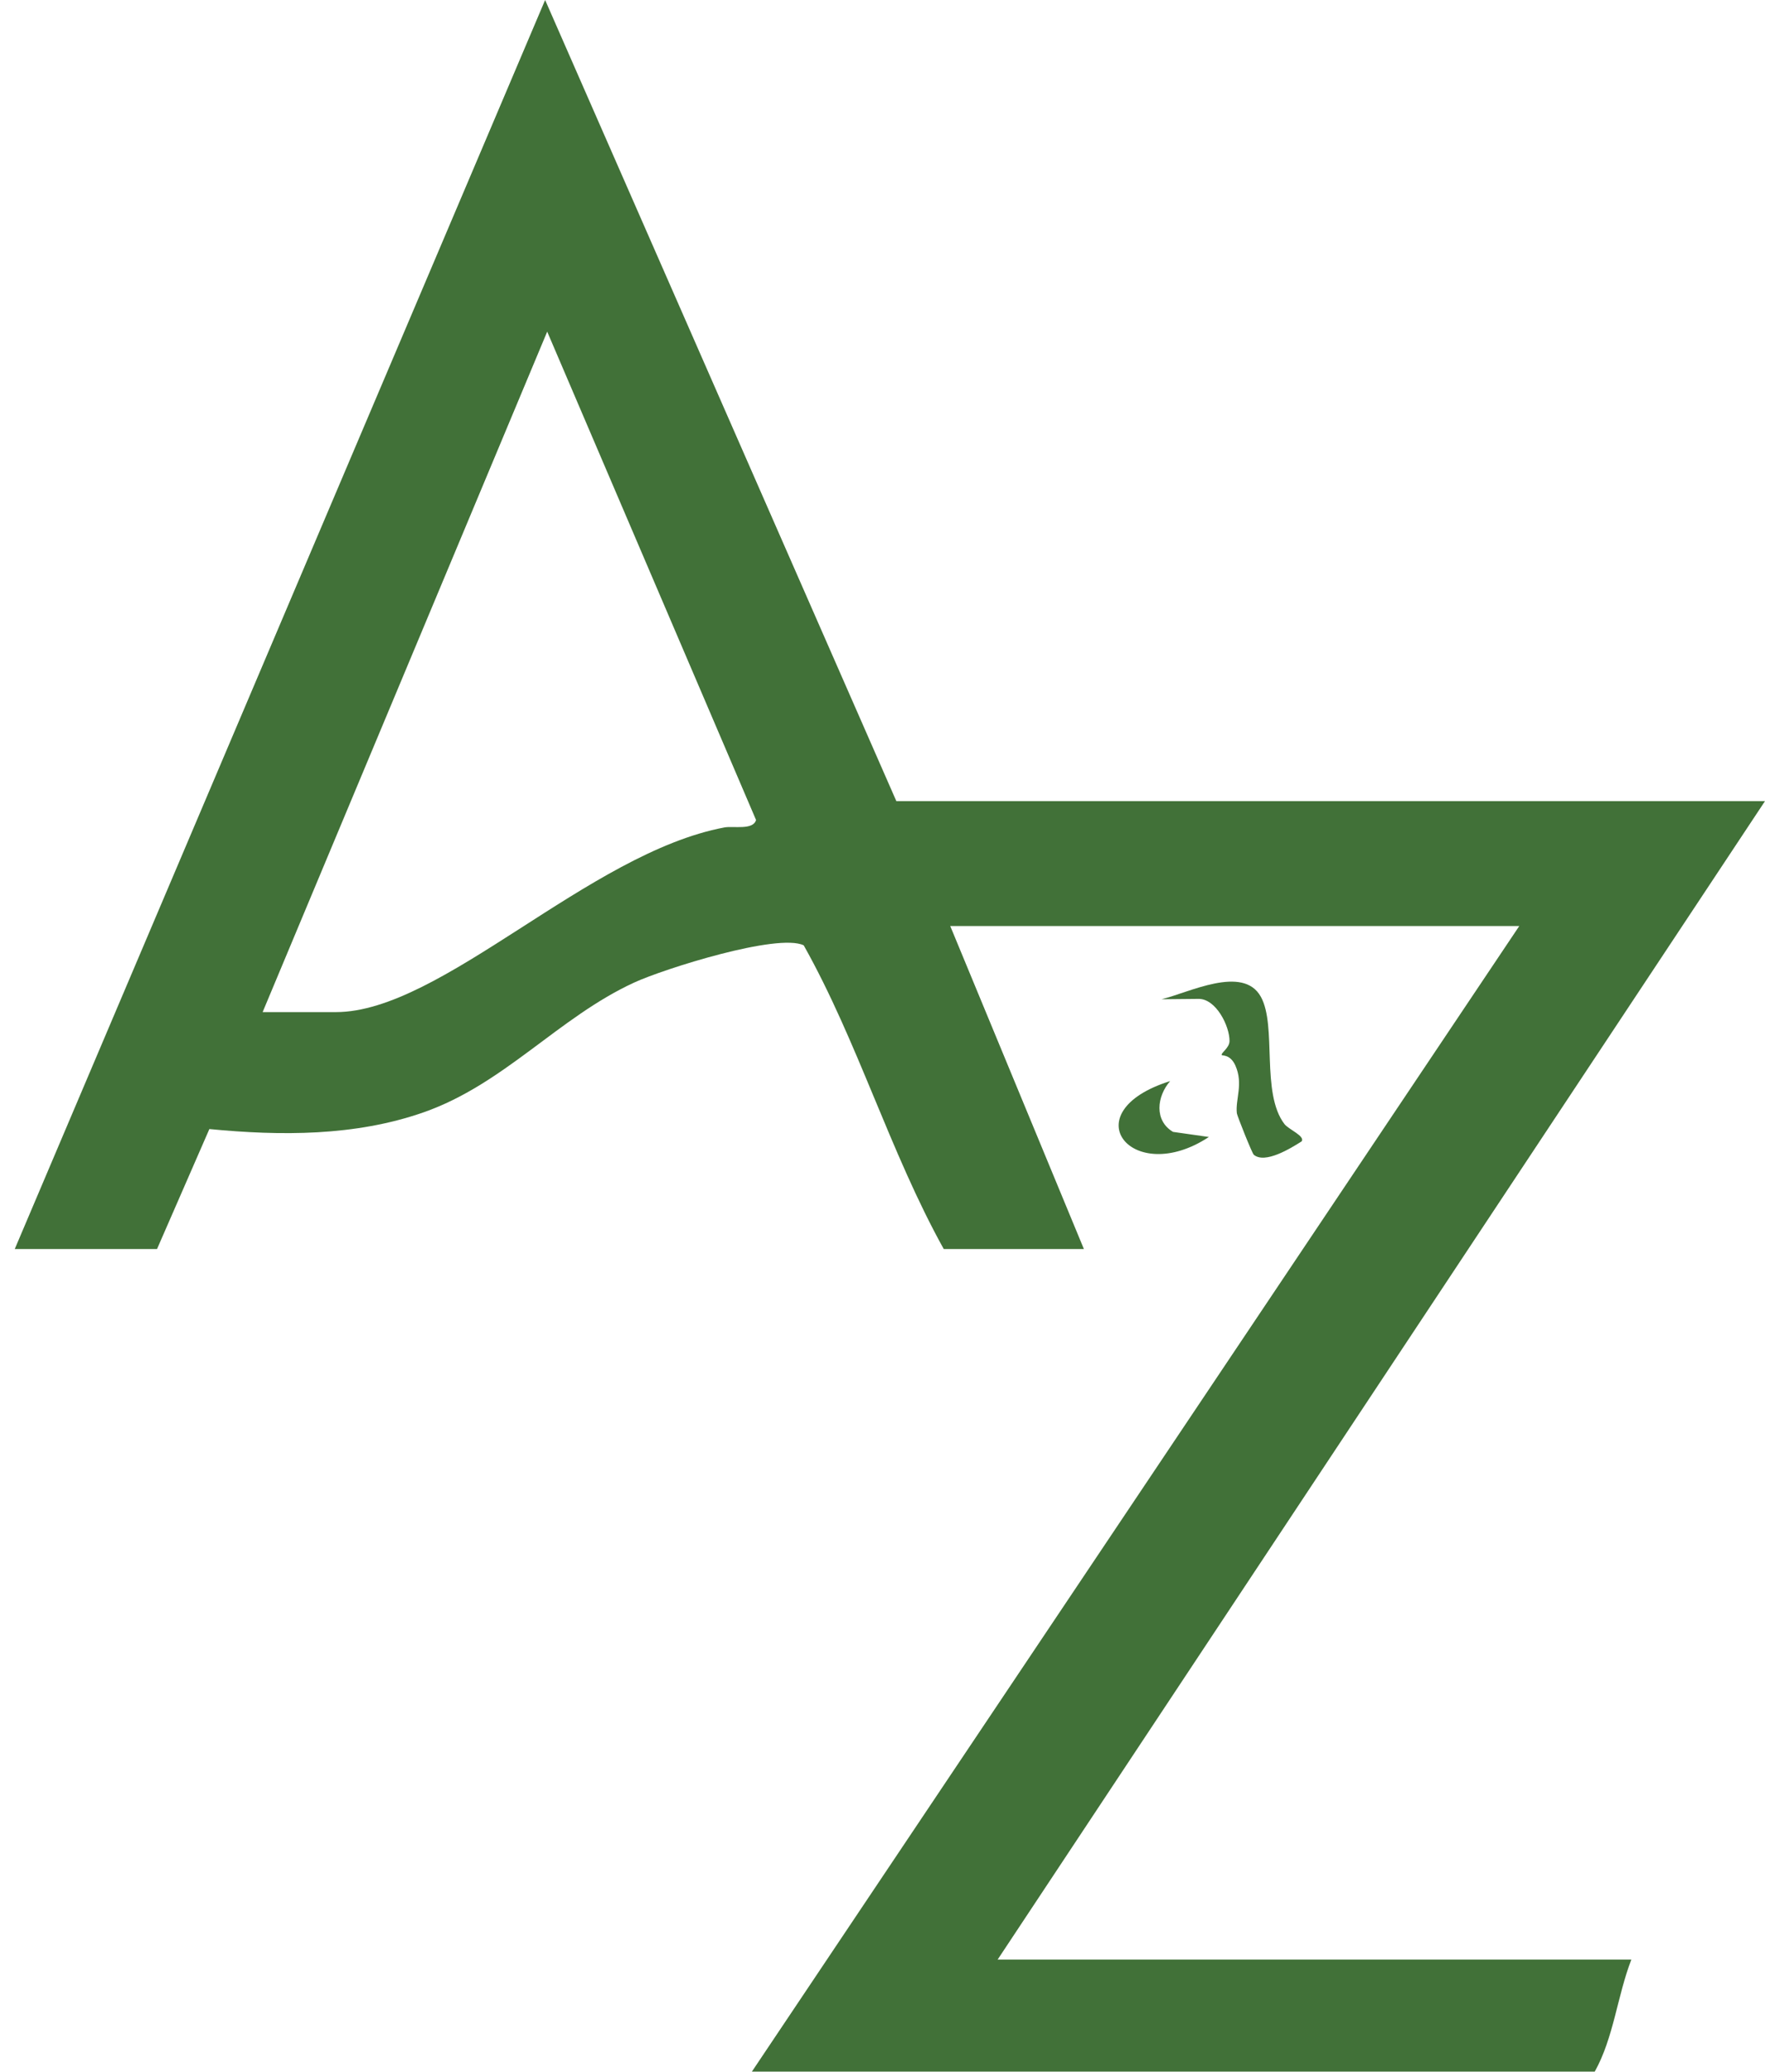 <svg width="69" height="81" fill="none" xmlns="http://www.w3.org/2000/svg"><g clip-path="url(#clip0_495_388)" fill="#417138"><path d="M45.745 42.266c-.524.6-.628 1.548.114 1.986l1.4.199c-3.003 1.983-5.383-.971-1.514-2.185zm2.548-.614c-.2-.435-.507-.374-.527-.401-.057-.078.297-.273.3-.55.007-.58-.53-1.67-1.225-1.649l-1.434.014c1.05-.247 3.186-1.36 3.885-.095.634 1.15-.007 3.757.921 4.974.162.212.817.469.672.678-.429.273-1.431.89-1.87.523-.068-.058-.651-1.525-.662-1.62-.064-.552.264-1.149-.06-1.874z"/><path d="M69 31.32H35.041L21.311 0 .577 48.831h5.562l2.046-4.69c2.787.27 5.694.283 8.367-.651 3.162-1.106 5.279-3.713 8.236-5.075 1.16-.536 5.62-1.946 6.632-1.457 2.12 3.777 3.362 8.066 5.474 11.873h5.479l-5.225-12.628h22.246l-30 44.788h32.95c.74-1.322.881-2.96 1.431-4.38H39.001L69 31.32zm-40.679 1.029c-5.312.998-11.07 7.22-15.188 7.22h-2.866l11.125-26.603 8.165 19.093c-.118.408-.891.225-1.236.29z"/></g><defs><clipPath id="clip0_495_388"><path fill="#fff" transform="translate(.577)" d="M0 0h68.423v80.991H0z"/></clipPath></defs></svg>